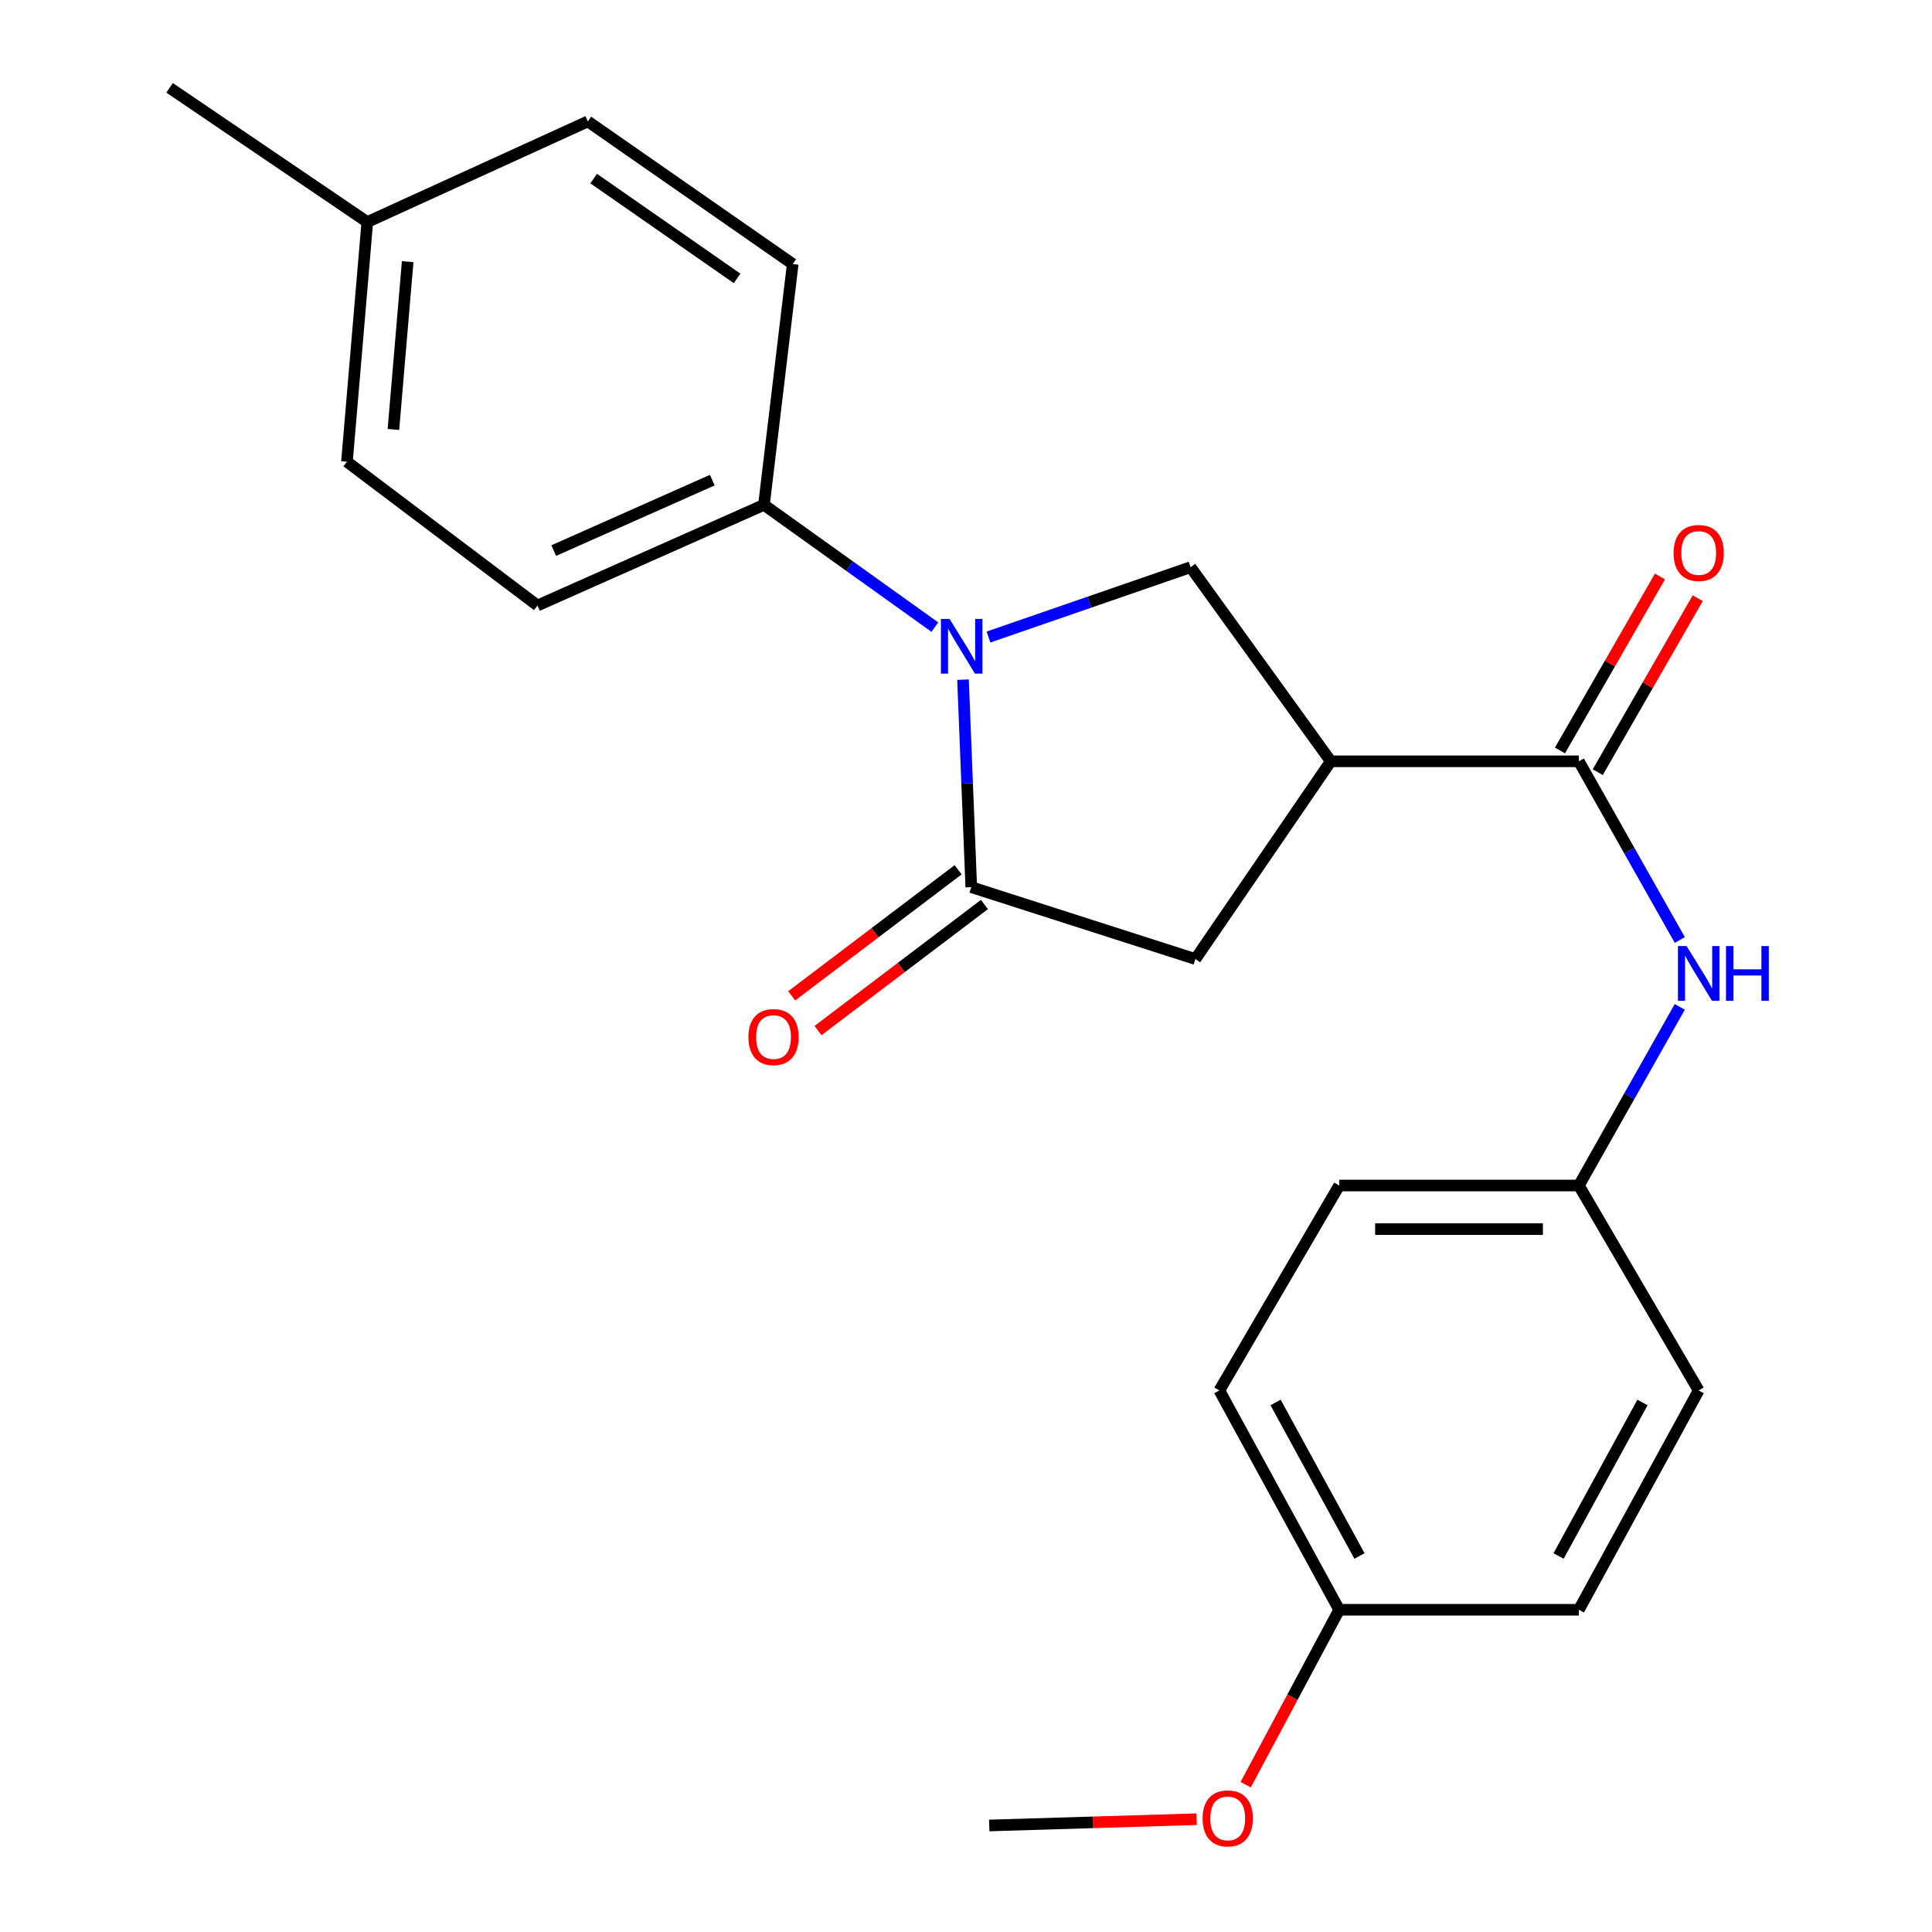 <?xml version='1.0' encoding='iso-8859-1'?>
<svg version='1.1' baseProfile='full'
              xmlns='http://www.w3.org/2000/svg'
                      xmlns:rdkit='http://www.rdkit.org/xml'
                      xmlns:xlink='http://www.w3.org/1999/xlink'
                  xml:space='preserve'
width='1000px' height='1000px' viewBox='0 0 1000 1000'>
<!-- END OF HEADER -->
<rect style='opacity:1.0;fill:#FFFFFF;stroke:none' width='1000' height='1000' x='0' y='0'> </rect>
<path class='bond-0' d='M 498.45,351.798 L 500.587,405.491' style='fill:none;fill-rule:evenodd;stroke:#0000FF;stroke-width:6px;stroke-linecap:butt;stroke-linejoin:miter;stroke-opacity:1' />
<path class='bond-0' d='M 500.587,405.491 L 502.724,459.184' style='fill:none;fill-rule:evenodd;stroke:#000000;stroke-width:6px;stroke-linecap:butt;stroke-linejoin:miter;stroke-opacity:1' />
<path class='bond-3' d='M 511.636,329.725 L 563.937,311.654' style='fill:none;fill-rule:evenodd;stroke:#0000FF;stroke-width:6px;stroke-linecap:butt;stroke-linejoin:miter;stroke-opacity:1' />
<path class='bond-3' d='M 563.937,311.654 L 616.237,293.582' style='fill:none;fill-rule:evenodd;stroke:#000000;stroke-width:6px;stroke-linecap:butt;stroke-linejoin:miter;stroke-opacity:1' />
<path class='bond-6' d='M 483.877,324.586 L 439.651,292.951' style='fill:none;fill-rule:evenodd;stroke:#0000FF;stroke-width:6px;stroke-linecap:butt;stroke-linejoin:miter;stroke-opacity:1' />
<path class='bond-6' d='M 439.651,292.951 L 395.426,261.316' style='fill:none;fill-rule:evenodd;stroke:#000000;stroke-width:6px;stroke-linecap:butt;stroke-linejoin:miter;stroke-opacity:1' />
<path class='bond-4' d='M 502.724,459.184 L 618.731,496.399' style='fill:none;fill-rule:evenodd;stroke:#000000;stroke-width:6px;stroke-linecap:butt;stroke-linejoin:miter;stroke-opacity:1' />
<path class='bond-7' d='M 495.915,450.195 L 452.846,482.818' style='fill:none;fill-rule:evenodd;stroke:#000000;stroke-width:6px;stroke-linecap:butt;stroke-linejoin:miter;stroke-opacity:1' />
<path class='bond-7' d='M 452.846,482.818 L 409.776,515.442' style='fill:none;fill-rule:evenodd;stroke:#FF0000;stroke-width:6px;stroke-linecap:butt;stroke-linejoin:miter;stroke-opacity:1' />
<path class='bond-7' d='M 509.534,468.174 L 466.464,500.797' style='fill:none;fill-rule:evenodd;stroke:#000000;stroke-width:6px;stroke-linecap:butt;stroke-linejoin:miter;stroke-opacity:1' />
<path class='bond-7' d='M 466.464,500.797 L 423.395,533.421' style='fill:none;fill-rule:evenodd;stroke:#FF0000;stroke-width:6px;stroke-linecap:butt;stroke-linejoin:miter;stroke-opacity:1' />
<path class='bond-1' d='M 688.814,394.051 L 616.237,293.582' style='fill:none;fill-rule:evenodd;stroke:#000000;stroke-width:6px;stroke-linecap:butt;stroke-linejoin:miter;stroke-opacity:1' />
<path class='bond-2' d='M 688.814,394.051 L 817.213,394.051' style='fill:none;fill-rule:evenodd;stroke:#000000;stroke-width:6px;stroke-linecap:butt;stroke-linejoin:miter;stroke-opacity:1' />
<path class='bond-23' d='M 688.814,394.051 L 618.731,496.399' style='fill:none;fill-rule:evenodd;stroke:#000000;stroke-width:6px;stroke-linecap:butt;stroke-linejoin:miter;stroke-opacity:1' />
<path class='bond-5' d='M 817.213,394.051 L 843.335,440.291' style='fill:none;fill-rule:evenodd;stroke:#000000;stroke-width:6px;stroke-linecap:butt;stroke-linejoin:miter;stroke-opacity:1' />
<path class='bond-5' d='M 843.335,440.291 L 869.458,486.53' style='fill:none;fill-rule:evenodd;stroke:#0000FF;stroke-width:6px;stroke-linecap:butt;stroke-linejoin:miter;stroke-opacity:1' />
<path class='bond-8' d='M 826.99,399.671 L 852.867,354.651' style='fill:none;fill-rule:evenodd;stroke:#000000;stroke-width:6px;stroke-linecap:butt;stroke-linejoin:miter;stroke-opacity:1' />
<path class='bond-8' d='M 852.867,354.651 L 878.744,309.63' style='fill:none;fill-rule:evenodd;stroke:#FF0000;stroke-width:6px;stroke-linecap:butt;stroke-linejoin:miter;stroke-opacity:1' />
<path class='bond-8' d='M 807.435,388.431 L 833.312,343.411' style='fill:none;fill-rule:evenodd;stroke:#000000;stroke-width:6px;stroke-linecap:butt;stroke-linejoin:miter;stroke-opacity:1' />
<path class='bond-8' d='M 833.312,343.411 L 859.189,298.391' style='fill:none;fill-rule:evenodd;stroke:#FF0000;stroke-width:6px;stroke-linecap:butt;stroke-linejoin:miter;stroke-opacity:1' />
<path class='bond-11' d='M 869.457,521.155 L 843.335,567.388' style='fill:none;fill-rule:evenodd;stroke:#0000FF;stroke-width:6px;stroke-linecap:butt;stroke-linejoin:miter;stroke-opacity:1' />
<path class='bond-11' d='M 843.335,567.388 L 817.213,613.622' style='fill:none;fill-rule:evenodd;stroke:#000000;stroke-width:6px;stroke-linecap:butt;stroke-linejoin:miter;stroke-opacity:1' />
<path class='bond-9' d='M 395.426,261.316 L 278.192,313.405' style='fill:none;fill-rule:evenodd;stroke:#000000;stroke-width:6px;stroke-linecap:butt;stroke-linejoin:miter;stroke-opacity:1' />
<path class='bond-9' d='M 368.683,248.518 L 286.619,284.98' style='fill:none;fill-rule:evenodd;stroke:#000000;stroke-width:6px;stroke-linecap:butt;stroke-linejoin:miter;stroke-opacity:1' />
<path class='bond-10' d='M 395.426,261.316 L 410.312,136.651' style='fill:none;fill-rule:evenodd;stroke:#000000;stroke-width:6px;stroke-linecap:butt;stroke-linejoin:miter;stroke-opacity:1' />
<path class='bond-13' d='M 278.192,313.405 L 179.577,238.987' style='fill:none;fill-rule:evenodd;stroke:#000000;stroke-width:6px;stroke-linecap:butt;stroke-linejoin:miter;stroke-opacity:1' />
<path class='bond-14' d='M 410.312,136.651 L 304.255,62.847' style='fill:none;fill-rule:evenodd;stroke:#000000;stroke-width:6px;stroke-linecap:butt;stroke-linejoin:miter;stroke-opacity:1' />
<path class='bond-14' d='M 381.521,144.094 L 307.28,92.431' style='fill:none;fill-rule:evenodd;stroke:#000000;stroke-width:6px;stroke-linecap:butt;stroke-linejoin:miter;stroke-opacity:1' />
<path class='bond-16' d='M 817.213,613.622 L 879.238,719.704' style='fill:none;fill-rule:evenodd;stroke:#000000;stroke-width:6px;stroke-linecap:butt;stroke-linejoin:miter;stroke-opacity:1' />
<path class='bond-17' d='M 817.213,613.622 L 693.162,613.622' style='fill:none;fill-rule:evenodd;stroke:#000000;stroke-width:6px;stroke-linecap:butt;stroke-linejoin:miter;stroke-opacity:1' />
<path class='bond-17' d='M 798.605,636.176 L 711.769,636.176' style='fill:none;fill-rule:evenodd;stroke:#000000;stroke-width:6px;stroke-linecap:butt;stroke-linejoin:miter;stroke-opacity:1' />
<path class='bond-12' d='M 693.162,833.217 L 631.136,719.704' style='fill:none;fill-rule:evenodd;stroke:#000000;stroke-width:6px;stroke-linecap:butt;stroke-linejoin:miter;stroke-opacity:1' />
<path class='bond-12' d='M 703.651,805.375 L 660.233,725.916' style='fill:none;fill-rule:evenodd;stroke:#000000;stroke-width:6px;stroke-linecap:butt;stroke-linejoin:miter;stroke-opacity:1' />
<path class='bond-20' d='M 693.162,833.217 L 668.962,878.484' style='fill:none;fill-rule:evenodd;stroke:#000000;stroke-width:6px;stroke-linecap:butt;stroke-linejoin:miter;stroke-opacity:1' />
<path class='bond-20' d='M 668.962,878.484 L 644.762,923.75' style='fill:none;fill-rule:evenodd;stroke:#FF0000;stroke-width:6px;stroke-linecap:butt;stroke-linejoin:miter;stroke-opacity:1' />
<path class='bond-25' d='M 693.162,833.217 L 817.213,833.217' style='fill:none;fill-rule:evenodd;stroke:#000000;stroke-width:6px;stroke-linecap:butt;stroke-linejoin:miter;stroke-opacity:1' />
<path class='bond-24' d='M 179.577,238.987 L 190.115,114.923' style='fill:none;fill-rule:evenodd;stroke:#000000;stroke-width:6px;stroke-linecap:butt;stroke-linejoin:miter;stroke-opacity:1' />
<path class='bond-24' d='M 203.632,222.286 L 211.008,135.442' style='fill:none;fill-rule:evenodd;stroke:#000000;stroke-width:6px;stroke-linecap:butt;stroke-linejoin:miter;stroke-opacity:1' />
<path class='bond-15' d='M 304.255,62.847 L 190.115,114.923' style='fill:none;fill-rule:evenodd;stroke:#000000;stroke-width:6px;stroke-linecap:butt;stroke-linejoin:miter;stroke-opacity:1' />
<path class='bond-21' d='M 190.115,114.923 L 87.767,45.455' style='fill:none;fill-rule:evenodd;stroke:#000000;stroke-width:6px;stroke-linecap:butt;stroke-linejoin:miter;stroke-opacity:1' />
<path class='bond-18' d='M 879.238,719.704 L 817.213,833.217' style='fill:none;fill-rule:evenodd;stroke:#000000;stroke-width:6px;stroke-linecap:butt;stroke-linejoin:miter;stroke-opacity:1' />
<path class='bond-18' d='M 850.142,725.916 L 806.724,805.375' style='fill:none;fill-rule:evenodd;stroke:#000000;stroke-width:6px;stroke-linecap:butt;stroke-linejoin:miter;stroke-opacity:1' />
<path class='bond-19' d='M 693.162,613.622 L 631.136,719.704' style='fill:none;fill-rule:evenodd;stroke:#000000;stroke-width:6px;stroke-linecap:butt;stroke-linejoin:miter;stroke-opacity:1' />
<path class='bond-22' d='M 619.384,941.616 L 565.709,943.24' style='fill:none;fill-rule:evenodd;stroke:#FF0000;stroke-width:6px;stroke-linecap:butt;stroke-linejoin:miter;stroke-opacity:1' />
<path class='bond-22' d='M 565.709,943.24 L 512.034,944.863' style='fill:none;fill-rule:evenodd;stroke:#000000;stroke-width:6px;stroke-linecap:butt;stroke-linejoin:miter;stroke-opacity:1' />
<path  class='atom-0' d='M 491.502 320.359
L 500.782 335.359
Q 501.702 336.839, 503.182 339.519
Q 504.662 342.199, 504.742 342.359
L 504.742 320.359
L 508.502 320.359
L 508.502 348.679
L 504.622 348.679
L 494.662 332.279
Q 493.502 330.359, 492.262 328.159
Q 491.062 325.959, 490.702 325.279
L 490.702 348.679
L 487.022 348.679
L 487.022 320.359
L 491.502 320.359
' fill='#0000FF'/>
<path  class='atom-6' d='M 872.978 489.683
L 882.258 504.683
Q 883.178 506.163, 884.658 508.843
Q 886.138 511.523, 886.218 511.683
L 886.218 489.683
L 889.978 489.683
L 889.978 518.003
L 886.098 518.003
L 876.138 501.603
Q 874.978 499.683, 873.738 497.483
Q 872.538 495.283, 872.178 494.603
L 872.178 518.003
L 868.498 518.003
L 868.498 489.683
L 872.978 489.683
' fill='#0000FF'/>
<path  class='atom-6' d='M 893.378 489.683
L 897.218 489.683
L 897.218 501.723
L 911.698 501.723
L 911.698 489.683
L 915.538 489.683
L 915.538 518.003
L 911.698 518.003
L 911.698 504.923
L 897.218 504.923
L 897.218 518.003
L 893.378 518.003
L 893.378 489.683
' fill='#0000FF'/>
<path  class='atom-8' d='M 387.376 536.79
Q 387.376 529.99, 390.736 526.19
Q 394.096 522.39, 400.376 522.39
Q 406.656 522.39, 410.016 526.19
Q 413.376 529.99, 413.376 536.79
Q 413.376 543.67, 409.976 547.59
Q 406.576 551.47, 400.376 551.47
Q 394.136 551.47, 390.736 547.59
Q 387.376 543.71, 387.376 536.79
M 400.376 548.27
Q 404.696 548.27, 407.016 545.39
Q 409.376 542.47, 409.376 536.79
Q 409.376 531.23, 407.016 528.43
Q 404.696 525.59, 400.376 525.59
Q 396.056 525.59, 393.696 528.39
Q 391.376 531.19, 391.376 536.79
Q 391.376 542.51, 393.696 545.39
Q 396.056 548.27, 400.376 548.27
' fill='#FF0000'/>
<path  class='atom-9' d='M 866.238 286.219
Q 866.238 279.419, 869.598 275.619
Q 872.958 271.819, 879.238 271.819
Q 885.518 271.819, 888.878 275.619
Q 892.238 279.419, 892.238 286.219
Q 892.238 293.099, 888.838 297.019
Q 885.438 300.899, 879.238 300.899
Q 872.998 300.899, 869.598 297.019
Q 866.238 293.139, 866.238 286.219
M 879.238 297.699
Q 883.558 297.699, 885.878 294.819
Q 888.238 291.899, 888.238 286.219
Q 888.238 280.659, 885.878 277.859
Q 883.558 275.019, 879.238 275.019
Q 874.918 275.019, 872.558 277.819
Q 870.238 280.619, 870.238 286.219
Q 870.238 291.939, 872.558 294.819
Q 874.918 297.699, 879.238 297.699
' fill='#FF0000'/>
<path  class='atom-21' d='M 622.472 941.209
Q 622.472 934.409, 625.832 930.609
Q 629.192 926.809, 635.472 926.809
Q 641.752 926.809, 645.112 930.609
Q 648.472 934.409, 648.472 941.209
Q 648.472 948.089, 645.072 952.009
Q 641.672 955.889, 635.472 955.889
Q 629.232 955.889, 625.832 952.009
Q 622.472 948.129, 622.472 941.209
M 635.472 952.689
Q 639.792 952.689, 642.112 949.809
Q 644.472 946.889, 644.472 941.209
Q 644.472 935.649, 642.112 932.849
Q 639.792 930.009, 635.472 930.009
Q 631.152 930.009, 628.792 932.809
Q 626.472 935.609, 626.472 941.209
Q 626.472 946.929, 628.792 949.809
Q 631.152 952.689, 635.472 952.689
' fill='#FF0000'/>
</svg>
